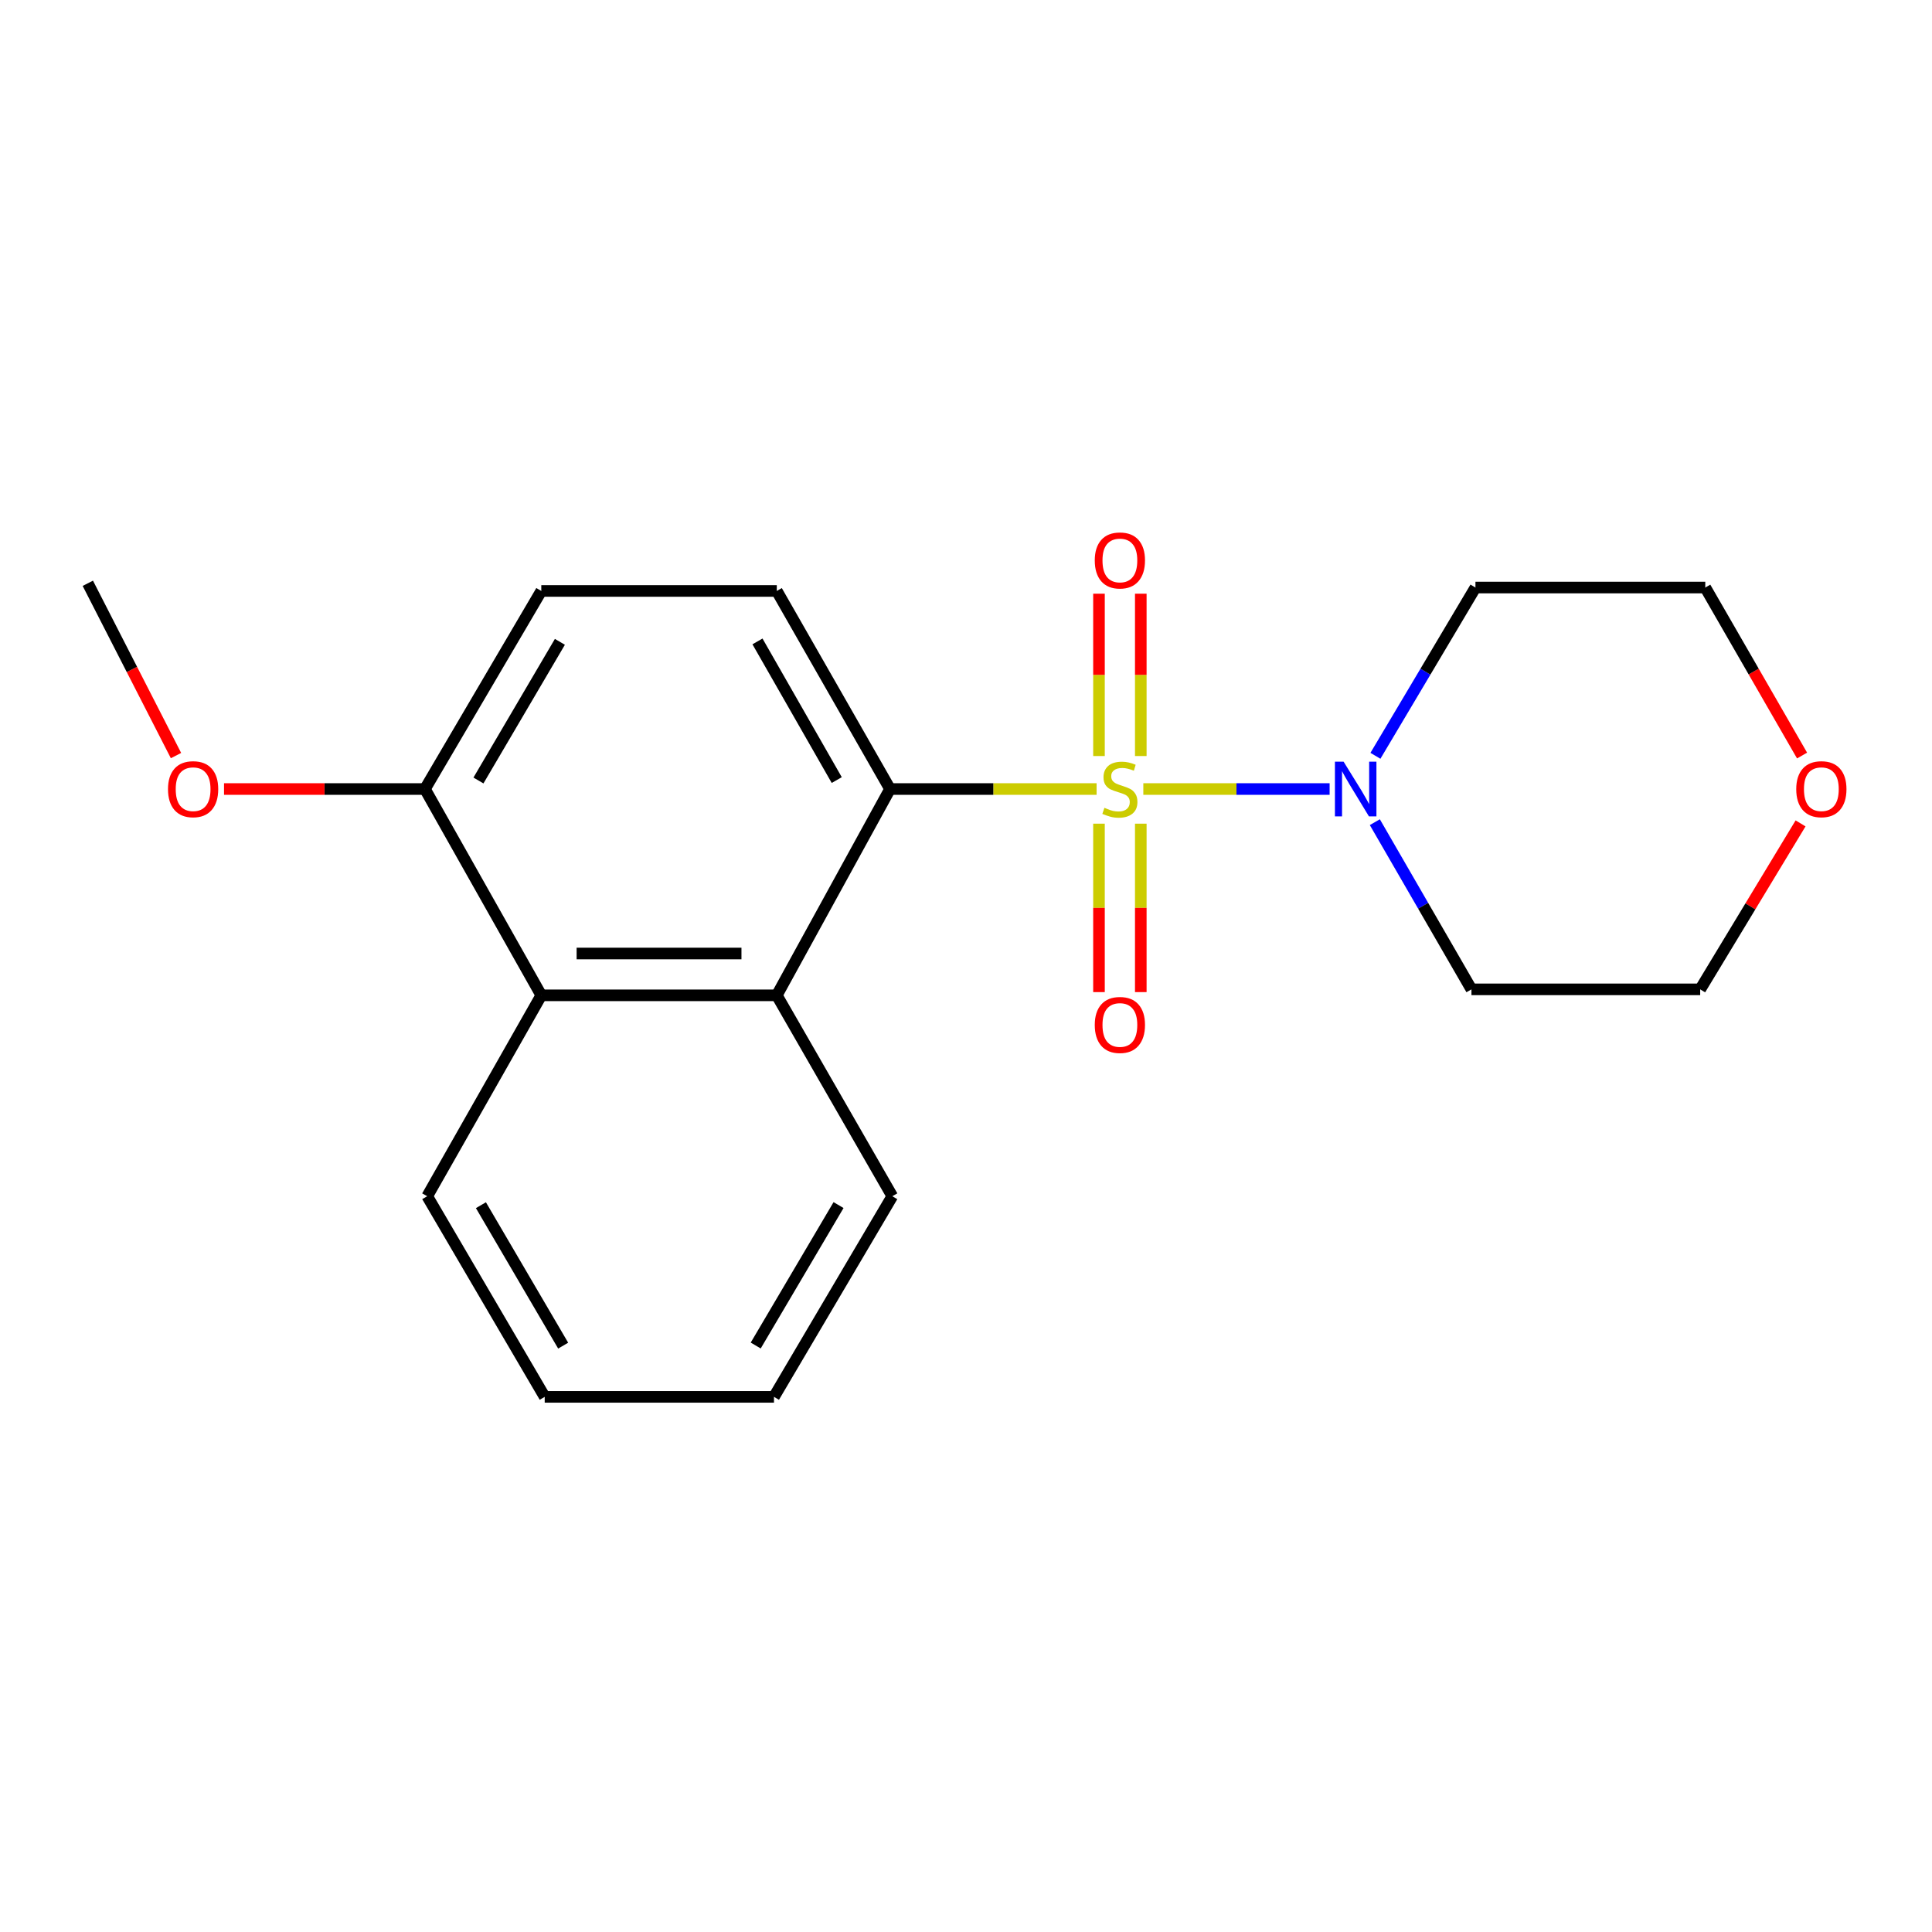 <?xml version='1.0' encoding='iso-8859-1'?>
<svg version='1.1' baseProfile='full'
              xmlns='http://www.w3.org/2000/svg'
                      xmlns:rdkit='http://www.rdkit.org/xml'
                      xmlns:xlink='http://www.w3.org/1999/xlink'
                  xml:space='preserve'
width='1000px' height='1000px' viewBox='0 0 1000 1000'>
<!-- END OF HEADER -->
<rect style='opacity:1.0;fill:#FFFFFF;stroke:none' width='1000' height='1000' x='0' y='0'> </rect>
<path class='bond-0' d='M 567.595,408.398 L 514.137,408.398' style='fill:none;fill-rule:evenodd;stroke:#CCCC00;stroke-width:6px;stroke-linecap:butt;stroke-linejoin:miter;stroke-opacity:1' />
<path class='bond-0' d='M 514.137,408.398 L 460.679,408.398' style='fill:none;fill-rule:evenodd;stroke:#000000;stroke-width:6px;stroke-linecap:butt;stroke-linejoin:miter;stroke-opacity:1' />
<path class='bond-1' d='M 591.781,408.398 L 639.996,408.398' style='fill:none;fill-rule:evenodd;stroke:#CCCC00;stroke-width:6px;stroke-linecap:butt;stroke-linejoin:miter;stroke-opacity:1' />
<path class='bond-1' d='M 639.996,408.398 L 688.21,408.398' style='fill:none;fill-rule:evenodd;stroke:#0000FF;stroke-width:6px;stroke-linecap:butt;stroke-linejoin:miter;stroke-opacity:1' />
<path class='bond-4' d='M 590.471,391.318 L 590.471,349.308' style='fill:none;fill-rule:evenodd;stroke:#CCCC00;stroke-width:6px;stroke-linecap:butt;stroke-linejoin:miter;stroke-opacity:1' />
<path class='bond-4' d='M 590.471,349.308 L 590.471,307.297' style='fill:none;fill-rule:evenodd;stroke:#FF0000;stroke-width:6px;stroke-linecap:butt;stroke-linejoin:miter;stroke-opacity:1' />
<path class='bond-4' d='M 568.829,391.318 L 568.829,349.308' style='fill:none;fill-rule:evenodd;stroke:#CCCC00;stroke-width:6px;stroke-linecap:butt;stroke-linejoin:miter;stroke-opacity:1' />
<path class='bond-4' d='M 568.829,349.308 L 568.829,307.297' style='fill:none;fill-rule:evenodd;stroke:#FF0000;stroke-width:6px;stroke-linecap:butt;stroke-linejoin:miter;stroke-opacity:1' />
<path class='bond-5' d='M 568.829,426.329 L 568.829,469.92' style='fill:none;fill-rule:evenodd;stroke:#CCCC00;stroke-width:6px;stroke-linecap:butt;stroke-linejoin:miter;stroke-opacity:1' />
<path class='bond-5' d='M 568.829,469.92 L 568.829,513.512' style='fill:none;fill-rule:evenodd;stroke:#FF0000;stroke-width:6px;stroke-linecap:butt;stroke-linejoin:miter;stroke-opacity:1' />
<path class='bond-5' d='M 590.471,426.329 L 590.471,469.92' style='fill:none;fill-rule:evenodd;stroke:#CCCC00;stroke-width:6px;stroke-linecap:butt;stroke-linejoin:miter;stroke-opacity:1' />
<path class='bond-5' d='M 590.471,469.92 L 590.471,513.512' style='fill:none;fill-rule:evenodd;stroke:#FF0000;stroke-width:6px;stroke-linecap:butt;stroke-linejoin:miter;stroke-opacity:1' />
<path class='bond-2' d='M 460.679,408.398 L 402.066,515.177' style='fill:none;fill-rule:evenodd;stroke:#000000;stroke-width:6px;stroke-linecap:butt;stroke-linejoin:miter;stroke-opacity:1' />
<path class='bond-6' d='M 460.679,408.398 L 402.066,305.875' style='fill:none;fill-rule:evenodd;stroke:#000000;stroke-width:6px;stroke-linecap:butt;stroke-linejoin:miter;stroke-opacity:1' />
<path class='bond-6' d='M 433.099,403.761 L 392.069,331.995' style='fill:none;fill-rule:evenodd;stroke:#000000;stroke-width:6px;stroke-linecap:butt;stroke-linejoin:miter;stroke-opacity:1' />
<path class='bond-10' d='M 711.918,391.205 L 737.804,347.656' style='fill:none;fill-rule:evenodd;stroke:#0000FF;stroke-width:6px;stroke-linecap:butt;stroke-linejoin:miter;stroke-opacity:1' />
<path class='bond-10' d='M 737.804,347.656 L 763.69,304.108' style='fill:none;fill-rule:evenodd;stroke:#000000;stroke-width:6px;stroke-linecap:butt;stroke-linejoin:miter;stroke-opacity:1' />
<path class='bond-11' d='M 711.612,425.552 L 736.617,468.819' style='fill:none;fill-rule:evenodd;stroke:#0000FF;stroke-width:6px;stroke-linecap:butt;stroke-linejoin:miter;stroke-opacity:1' />
<path class='bond-11' d='M 736.617,468.819 L 761.622,512.087' style='fill:none;fill-rule:evenodd;stroke:#000000;stroke-width:6px;stroke-linecap:butt;stroke-linejoin:miter;stroke-opacity:1' />
<path class='bond-3' d='M 402.066,515.177 L 280.173,515.177' style='fill:none;fill-rule:evenodd;stroke:#000000;stroke-width:6px;stroke-linecap:butt;stroke-linejoin:miter;stroke-opacity:1' />
<path class='bond-3' d='M 383.782,493.535 L 298.457,493.535' style='fill:none;fill-rule:evenodd;stroke:#000000;stroke-width:6px;stroke-linecap:butt;stroke-linejoin:miter;stroke-opacity:1' />
<path class='bond-13' d='M 402.066,515.177 L 461.857,619.166' style='fill:none;fill-rule:evenodd;stroke:#000000;stroke-width:6px;stroke-linecap:butt;stroke-linejoin:miter;stroke-opacity:1' />
<path class='bond-16' d='M 280.173,515.177 L 221.127,619.166' style='fill:none;fill-rule:evenodd;stroke:#000000;stroke-width:6px;stroke-linecap:butt;stroke-linejoin:miter;stroke-opacity:1' />
<path class='bond-21' d='M 280.173,515.177 L 219.949,408.398' style='fill:none;fill-rule:evenodd;stroke:#000000;stroke-width:6px;stroke-linecap:butt;stroke-linejoin:miter;stroke-opacity:1' />
<path class='bond-8' d='M 402.066,305.875 L 280.173,305.875' style='fill:none;fill-rule:evenodd;stroke:#000000;stroke-width:6px;stroke-linecap:butt;stroke-linejoin:miter;stroke-opacity:1' />
<path class='bond-7' d='M 219.949,408.398 L 280.173,305.875' style='fill:none;fill-rule:evenodd;stroke:#000000;stroke-width:6px;stroke-linecap:butt;stroke-linejoin:miter;stroke-opacity:1' />
<path class='bond-7' d='M 247.643,403.981 L 289.8,332.215' style='fill:none;fill-rule:evenodd;stroke:#000000;stroke-width:6px;stroke-linecap:butt;stroke-linejoin:miter;stroke-opacity:1' />
<path class='bond-12' d='M 219.949,408.398 L 167.952,408.398' style='fill:none;fill-rule:evenodd;stroke:#000000;stroke-width:6px;stroke-linecap:butt;stroke-linejoin:miter;stroke-opacity:1' />
<path class='bond-12' d='M 167.952,408.398 L 115.956,408.398' style='fill:none;fill-rule:evenodd;stroke:#FF0000;stroke-width:6px;stroke-linecap:butt;stroke-linejoin:miter;stroke-opacity:1' />
<path class='bond-9' d='M 931.97,426.187 L 905.993,469.137' style='fill:none;fill-rule:evenodd;stroke:#FF0000;stroke-width:6px;stroke-linecap:butt;stroke-linejoin:miter;stroke-opacity:1' />
<path class='bond-9' d='M 905.993,469.137 L 880.016,512.087' style='fill:none;fill-rule:evenodd;stroke:#000000;stroke-width:6px;stroke-linecap:butt;stroke-linejoin:miter;stroke-opacity:1' />
<path class='bond-20' d='M 932.746,391.069 L 907.698,347.588' style='fill:none;fill-rule:evenodd;stroke:#FF0000;stroke-width:6px;stroke-linecap:butt;stroke-linejoin:miter;stroke-opacity:1' />
<path class='bond-20' d='M 907.698,347.588 L 882.649,304.108' style='fill:none;fill-rule:evenodd;stroke:#000000;stroke-width:6px;stroke-linecap:butt;stroke-linejoin:miter;stroke-opacity:1' />
<path class='bond-15' d='M 763.69,304.108 L 882.649,304.108' style='fill:none;fill-rule:evenodd;stroke:#000000;stroke-width:6px;stroke-linecap:butt;stroke-linejoin:miter;stroke-opacity:1' />
<path class='bond-14' d='M 761.622,512.087 L 880.016,512.087' style='fill:none;fill-rule:evenodd;stroke:#000000;stroke-width:6px;stroke-linecap:butt;stroke-linejoin:miter;stroke-opacity:1' />
<path class='bond-17' d='M 91.097,391.087 L 68.276,346.497' style='fill:none;fill-rule:evenodd;stroke:#FF0000;stroke-width:6px;stroke-linecap:butt;stroke-linejoin:miter;stroke-opacity:1' />
<path class='bond-17' d='M 68.276,346.497 L 45.455,301.908' style='fill:none;fill-rule:evenodd;stroke:#000000;stroke-width:6px;stroke-linecap:butt;stroke-linejoin:miter;stroke-opacity:1' />
<path class='bond-18' d='M 461.857,619.166 L 400.611,723.012' style='fill:none;fill-rule:evenodd;stroke:#000000;stroke-width:6px;stroke-linecap:butt;stroke-linejoin:miter;stroke-opacity:1' />
<path class='bond-18' d='M 434.029,623.749 L 391.156,696.44' style='fill:none;fill-rule:evenodd;stroke:#000000;stroke-width:6px;stroke-linecap:butt;stroke-linejoin:miter;stroke-opacity:1' />
<path class='bond-22' d='M 221.127,619.166 L 281.941,723.012' style='fill:none;fill-rule:evenodd;stroke:#000000;stroke-width:6px;stroke-linecap:butt;stroke-linejoin:miter;stroke-opacity:1' />
<path class='bond-22' d='M 248.924,623.807 L 291.494,696.498' style='fill:none;fill-rule:evenodd;stroke:#000000;stroke-width:6px;stroke-linecap:butt;stroke-linejoin:miter;stroke-opacity:1' />
<path class='bond-19' d='M 400.611,723.012 L 281.941,723.012' style='fill:none;fill-rule:evenodd;stroke:#000000;stroke-width:6px;stroke-linecap:butt;stroke-linejoin:miter;stroke-opacity:1' />
<path  class='atom-0' d='M 571.65 418.118
Q 571.97 418.238, 573.29 418.798
Q 574.61 419.358, 576.05 419.718
Q 577.53 420.038, 578.97 420.038
Q 581.65 420.038, 583.21 418.758
Q 584.77 417.438, 584.77 415.158
Q 584.77 413.598, 583.97 412.638
Q 583.21 411.678, 582.01 411.158
Q 580.81 410.638, 578.81 410.038
Q 576.29 409.278, 574.77 408.558
Q 573.29 407.838, 572.21 406.318
Q 571.17 404.798, 571.17 402.238
Q 571.17 398.678, 573.57 396.478
Q 576.01 394.278, 580.81 394.278
Q 584.09 394.278, 587.81 395.838
L 586.89 398.918
Q 583.49 397.518, 580.93 397.518
Q 578.17 397.518, 576.65 398.678
Q 575.13 399.798, 575.17 401.758
Q 575.17 403.278, 575.93 404.198
Q 576.73 405.118, 577.85 405.638
Q 579.01 406.158, 580.93 406.758
Q 583.49 407.558, 585.01 408.358
Q 586.53 409.158, 587.61 410.798
Q 588.73 412.398, 588.73 415.158
Q 588.73 419.078, 586.09 421.198
Q 583.49 423.278, 579.13 423.278
Q 576.61 423.278, 574.69 422.718
Q 572.81 422.198, 570.57 421.278
L 571.65 418.118
' fill='#CCCC00'/>
<path  class='atom-2' d='M 695.438 394.238
L 704.718 409.238
Q 705.638 410.718, 707.118 413.398
Q 708.598 416.078, 708.678 416.238
L 708.678 394.238
L 712.438 394.238
L 712.438 422.558
L 708.558 422.558
L 698.598 406.158
Q 697.438 404.238, 696.198 402.038
Q 694.998 399.838, 694.638 399.158
L 694.638 422.558
L 690.958 422.558
L 690.958 394.238
L 695.438 394.238
' fill='#0000FF'/>
<path  class='atom-5' d='M 566.65 290.084
Q 566.65 283.284, 570.01 279.484
Q 573.37 275.684, 579.65 275.684
Q 585.93 275.684, 589.29 279.484
Q 592.65 283.284, 592.65 290.084
Q 592.65 296.964, 589.25 300.884
Q 585.85 304.764, 579.65 304.764
Q 573.41 304.764, 570.01 300.884
Q 566.65 297.004, 566.65 290.084
M 579.65 301.564
Q 583.97 301.564, 586.29 298.684
Q 588.65 295.764, 588.65 290.084
Q 588.65 284.524, 586.29 281.724
Q 583.97 278.884, 579.65 278.884
Q 575.33 278.884, 572.97 281.684
Q 570.65 284.484, 570.65 290.084
Q 570.65 295.804, 572.97 298.684
Q 575.33 301.564, 579.65 301.564
' fill='#FF0000'/>
<path  class='atom-6' d='M 566.65 530.514
Q 566.65 523.714, 570.01 519.914
Q 573.37 516.114, 579.65 516.114
Q 585.93 516.114, 589.29 519.914
Q 592.65 523.714, 592.65 530.514
Q 592.65 537.394, 589.25 541.314
Q 585.85 545.194, 579.65 545.194
Q 573.41 545.194, 570.01 541.314
Q 566.65 537.434, 566.65 530.514
M 579.65 541.994
Q 583.97 541.994, 586.29 539.114
Q 588.65 536.194, 588.65 530.514
Q 588.65 524.954, 586.29 522.154
Q 583.97 519.314, 579.65 519.314
Q 575.33 519.314, 572.97 522.114
Q 570.65 524.914, 570.65 530.514
Q 570.65 536.234, 572.97 539.114
Q 575.33 541.994, 579.65 541.994
' fill='#FF0000'/>
<path  class='atom-10' d='M 929.729 408.478
Q 929.729 401.678, 933.089 397.878
Q 936.449 394.078, 942.729 394.078
Q 949.009 394.078, 952.369 397.878
Q 955.729 401.678, 955.729 408.478
Q 955.729 415.358, 952.329 419.278
Q 948.929 423.158, 942.729 423.158
Q 936.489 423.158, 933.089 419.278
Q 929.729 415.398, 929.729 408.478
M 942.729 419.958
Q 947.049 419.958, 949.369 417.078
Q 951.729 414.158, 951.729 408.478
Q 951.729 402.918, 949.369 400.118
Q 947.049 397.278, 942.729 397.278
Q 938.409 397.278, 936.049 400.078
Q 933.729 402.878, 933.729 408.478
Q 933.729 414.198, 936.049 417.078
Q 938.409 419.958, 942.729 419.958
' fill='#FF0000'/>
<path  class='atom-13' d='M 86.956 408.478
Q 86.956 401.678, 90.316 397.878
Q 93.676 394.078, 99.956 394.078
Q 106.236 394.078, 109.596 397.878
Q 112.956 401.678, 112.956 408.478
Q 112.956 415.358, 109.556 419.278
Q 106.156 423.158, 99.956 423.158
Q 93.716 423.158, 90.316 419.278
Q 86.956 415.398, 86.956 408.478
M 99.956 419.958
Q 104.276 419.958, 106.596 417.078
Q 108.956 414.158, 108.956 408.478
Q 108.956 402.918, 106.596 400.118
Q 104.276 397.278, 99.956 397.278
Q 95.636 397.278, 93.276 400.078
Q 90.956 402.878, 90.956 408.478
Q 90.956 414.198, 93.276 417.078
Q 95.636 419.958, 99.956 419.958
' fill='#FF0000'/>
</svg>
